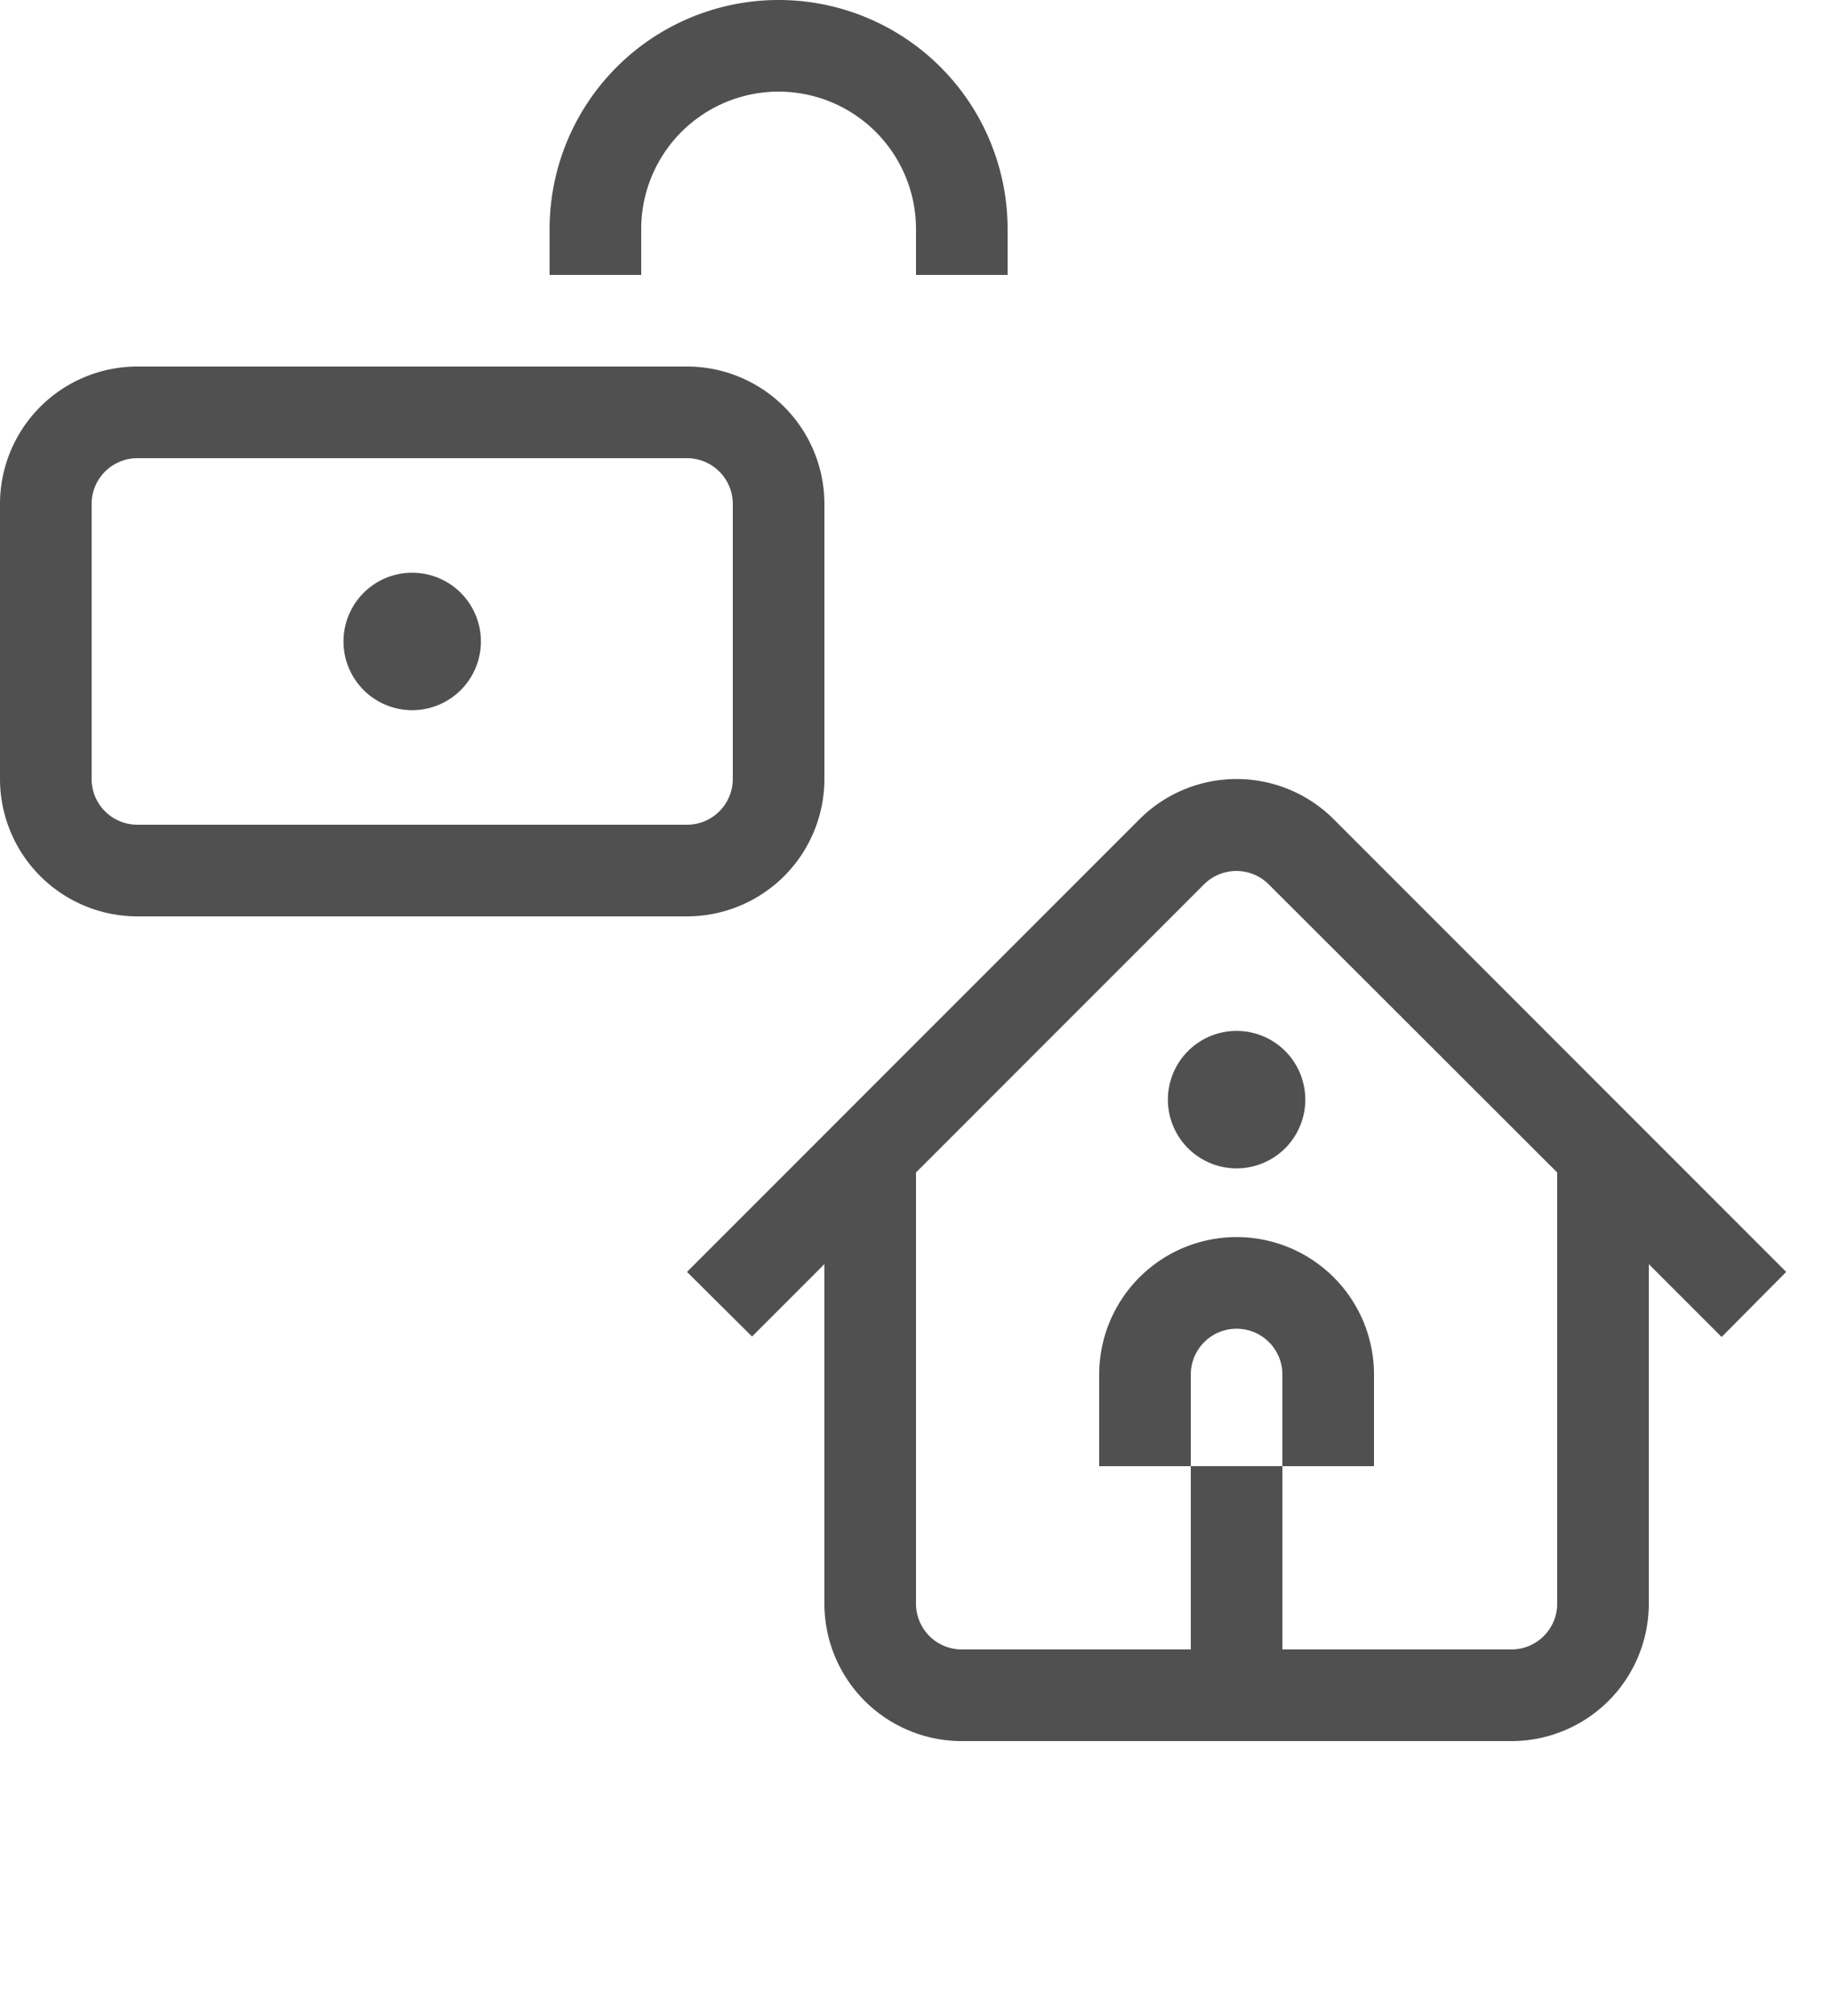 <svg id="365406c5-5dd3-464d-984e-10c6a5e3ea13" data-name="GiraIconAlarmDisarmed" xmlns="http://www.w3.org/2000/svg" viewBox="0 0 40 44">
  <defs>
    <style>
      .\39 531e954-edc3-4ee9-bec5-95520cad7145 {
        fill: #505050;
      }
    </style>
  </defs>
  <title>GiraIconAlarmDisarmed</title>
  <path class="9531e954-edc3-4ee9-bec5-95520cad7145" d="M15,8H3a3,3,0,0,0-3,3v6a3,3,0,0,0,3,3H15a3,3,0,0,0,3-3V11A3,3,0,0,0,15,8Zm1,9a1,1,0,0,1-1,1H3a1,1,0,0,1-1-1V11a1,1,0,0,1,1-1H15a1,1,0,0,1,1,1ZM9,12.5A1.5,1.5,0,1,0,10.5,14,1.5,1.5,0,0,0,9,12.5ZM20,6h2V5A5,5,0,0,0,12,5V6h2V5a3,3,0,0,1,6,0Zm5.5,18A1.5,1.5,0,1,0,27,22.5,1.5,1.5,0,0,0,25.5,24ZM30,30a3,3,0,0,0-6,0v2h2V30a1,1,0,0,1,2,0v2h2Zm-.88-12.12a3,3,0,0,0-4.24,0L15,27.76l1.42,1.41L18,27.59V35a3,3,0,0,0,3,3H33a3,3,0,0,0,3-3V27.59l1.59,1.59L39,27.76ZM34,35a1,1,0,0,1-1,1H28V32H26v4H21a1,1,0,0,1-1-1V25.59l6.29-6.29a1,1,0,0,1,1.41,0L34,25.59Z"/>
</svg>
